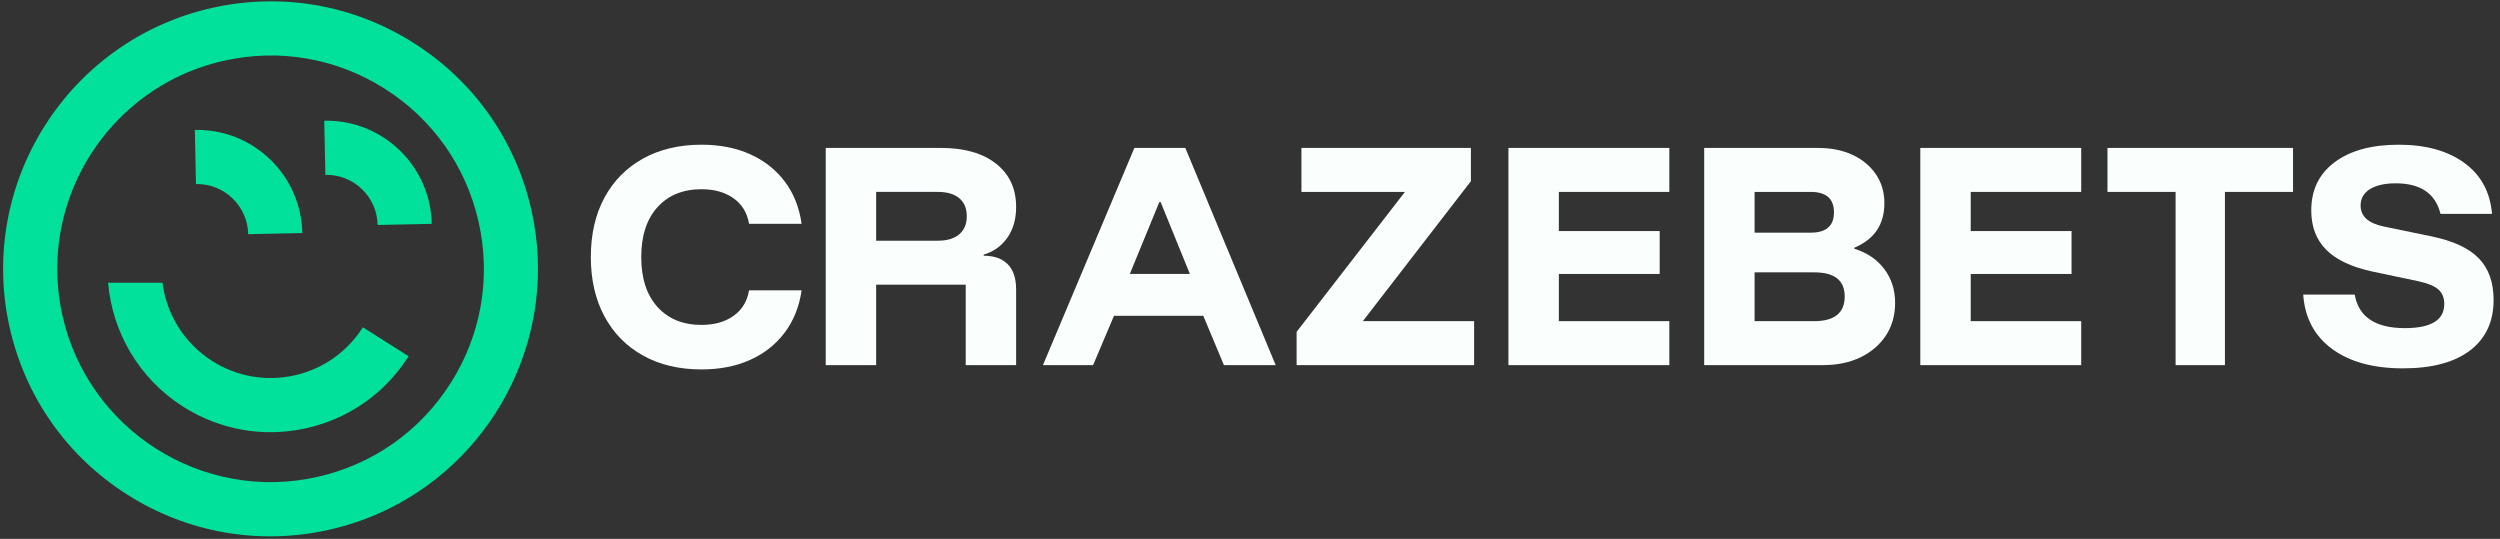 <svg width="283" height="61" viewBox="0 0 283 61" fill="none" xmlns="http://www.w3.org/2000/svg">
<rect x="0" y="0" width="283" height="61" fill="#333333" stroke="none"/>
<path d="M79.419 41.819C76.89 41.819 74.684 41.298 72.802 40.255C70.92 39.213 69.463 37.736 68.431 35.824C67.399 33.911 66.883 31.67 66.883 29.1C66.883 26.51 67.399 24.264 68.431 22.361C69.463 20.459 70.92 18.987 72.802 17.944C74.684 16.902 76.89 16.381 79.419 16.381C81.483 16.381 83.315 16.741 84.914 17.459C86.512 18.177 87.817 19.204 88.829 20.54C89.841 21.875 90.479 23.474 90.742 25.336H84.792C84.589 24.102 84.008 23.14 83.047 22.452C82.085 21.764 80.876 21.42 79.419 21.42C77.314 21.42 75.65 22.098 74.426 23.454C73.201 24.81 72.589 26.692 72.589 29.1C72.589 31.508 73.201 33.391 74.426 34.746C75.65 36.102 77.314 36.78 79.419 36.78C80.876 36.78 82.085 36.436 83.047 35.748C84.008 35.06 84.589 34.099 84.792 32.864H90.742C90.479 34.706 89.841 36.299 88.829 37.645C87.817 38.991 86.512 40.023 84.914 40.741C83.315 41.459 81.484 41.819 79.419 41.819Z" fill="#FAFFFD"/>
<path d="M93.474 41.333V16.746H106.526C109.177 16.746 111.256 17.343 112.764 18.537C114.271 19.731 115.025 21.36 115.025 23.424C115.025 24.8 114.696 25.958 114.039 26.899C113.381 27.84 112.486 28.483 111.353 28.827V28.948C112.526 28.948 113.432 29.267 114.069 29.904C114.706 30.541 115.025 31.498 115.025 32.773V41.333H109.319V32.227H99.18V41.333H93.474ZM99.18 27.248H106.162C107.214 27.248 108.024 27.005 108.59 26.52C109.157 26.034 109.44 25.356 109.44 24.486C109.44 23.596 109.157 22.913 108.59 22.437C108.024 21.962 107.214 21.723 106.162 21.723H99.18V27.248Z" fill="#FAFFFD"/>
<path d="M118.06 41.333L128.411 16.746H134.178L144.408 41.333H138.55L136.212 35.748H126.104L123.737 41.333H118.06ZM127.895 31.013H134.695L131.386 22.878H131.234L127.895 31.013Z" fill="#FAFFFD"/>
<path d="M146.776 41.333V37.569L159.039 21.724H147.322V16.746H166.506V20.51L154.273 36.355H166.87V41.333H146.776Z" fill="#FAFFFD"/>
<path d="M188.968 41.333H170.755V16.746H188.968V21.724H176.462V26.156H187.875V31.013H176.462V36.355H188.968V41.333Z" fill="#FAFFFD"/>
<path d="M192.914 41.333V16.746H205.784C207.281 16.746 208.592 17.009 209.715 17.535C210.838 18.061 211.719 18.794 212.356 19.735C212.993 20.677 213.312 21.765 213.312 22.999C213.312 25.407 212.179 27.087 209.913 28.038V28.159C211.35 28.604 212.478 29.368 213.297 30.451C214.117 31.533 214.526 32.813 214.526 34.29C214.526 35.687 214.182 36.911 213.494 37.963C212.806 39.016 211.85 39.84 210.626 40.437C209.401 41.034 207.97 41.333 206.331 41.333H192.914L192.914 41.333ZM198.62 26.338H204.965C206.725 26.338 207.606 25.569 207.606 24.031C207.606 22.493 206.725 21.724 204.965 21.724H198.62V26.338ZM198.62 36.355H205.359C207.666 36.355 208.82 35.425 208.82 33.562C208.82 31.741 207.676 30.831 205.39 30.831H198.62V36.355Z" fill="#FAFFFD"/>
<path d="M235.592 41.333H217.38V16.746H235.592V21.724H223.086V26.156H234.499V31.013H223.086V36.355H235.592V41.333Z" fill="#FAFFFD"/>
<path d="M251.862 41.333H246.277V21.724H238.567V16.746H259.572V21.724H251.862L251.862 41.333Z" fill="#FAFFFD"/>
<path d="M272.017 41.697C268.657 41.697 265.981 40.964 263.988 39.496C261.995 38.029 260.907 35.98 260.725 33.349H266.553C266.998 35.879 268.89 37.144 272.229 37.144C275.204 37.144 276.691 36.233 276.691 34.412C276.691 33.704 276.463 33.152 276.008 32.758C275.553 32.363 274.799 32.055 273.746 31.832L268.556 30.739C266.208 30.233 264.468 29.414 263.335 28.28C262.201 27.147 261.635 25.66 261.635 23.818C261.635 21.491 262.52 19.67 264.291 18.354C266.062 17.039 268.475 16.381 271.531 16.381C274.607 16.381 277.086 17.069 278.968 18.445C280.85 19.821 281.892 21.744 282.095 24.212H276.267C275.7 21.905 274.01 20.752 271.197 20.752C269.963 20.752 268.991 20.97 268.283 21.404C267.575 21.84 267.221 22.462 267.221 23.271C267.221 24.485 268.091 25.275 269.831 25.639L275.265 26.762C277.713 27.268 279.494 28.098 280.607 29.251C281.72 30.405 282.276 31.973 282.276 33.956C282.276 36.405 281.391 38.307 279.62 39.663C277.849 41.019 275.315 41.697 272.016 41.697L272.017 41.697Z" fill="#FAFFFD"/>
<path d="M44.114 57.536C56.297 51.473 63.272 37.661 60.162 23.803C58.391 15.914 53.654 9.186 46.823 4.86C39.992 0.533 31.886 -0.874 23.996 0.897C7.71 4.553 -2.565 20.777 1.09 37.062C2.861 44.952 7.598 51.679 14.429 56.005C21.259 60.332 29.366 61.74 37.256 59.969C39.684 59.423 41.979 58.599 44.114 57.536L44.114 57.536ZM19.868 8.816C21.572 7.968 23.401 7.311 25.339 6.876C31.631 5.463 38.097 6.586 43.545 10.037C48.993 13.488 52.771 18.853 54.183 25.145C55.596 31.438 54.473 37.904 51.022 43.352C47.572 48.8 42.207 52.577 35.914 53.99C22.924 56.906 9.985 48.71 7.069 35.721C4.588 24.669 10.153 13.651 19.868 8.816Z" fill="#01E19B"/>
<path d="M48.873 25.339C48.807 22.155 47.505 19.187 45.206 16.983C42.908 14.778 39.889 13.601 36.705 13.667L36.833 19.793C38.38 19.761 39.848 20.333 40.965 21.405C42.082 22.476 42.715 23.919 42.747 25.466L48.873 25.339Z" fill="#01E19B"/>
<path d="M34.224 26.381C34.157 23.197 32.855 20.229 30.557 18.025C28.259 15.82 25.239 14.643 22.055 14.709L22.183 20.835C25.377 20.768 28.031 23.313 28.097 26.509L34.223 26.381L34.224 26.381Z" fill="#01E19B"/>
<path d="M12.234 32.006H18.393C18.847 35.527 20.804 38.83 24.031 40.873C26.818 42.639 30.125 43.213 33.344 42.49C36.564 41.769 39.309 39.835 41.074 37.048L46.251 40.327C44.422 43.214 41.89 45.489 38.906 46.974L38.907 46.974C37.582 47.634 36.168 48.137 34.687 48.47C29.871 49.551 24.922 48.691 20.752 46.05C15.688 42.842 12.714 37.562 12.234 32.006Z" fill="#01E19B"/>
</svg>
